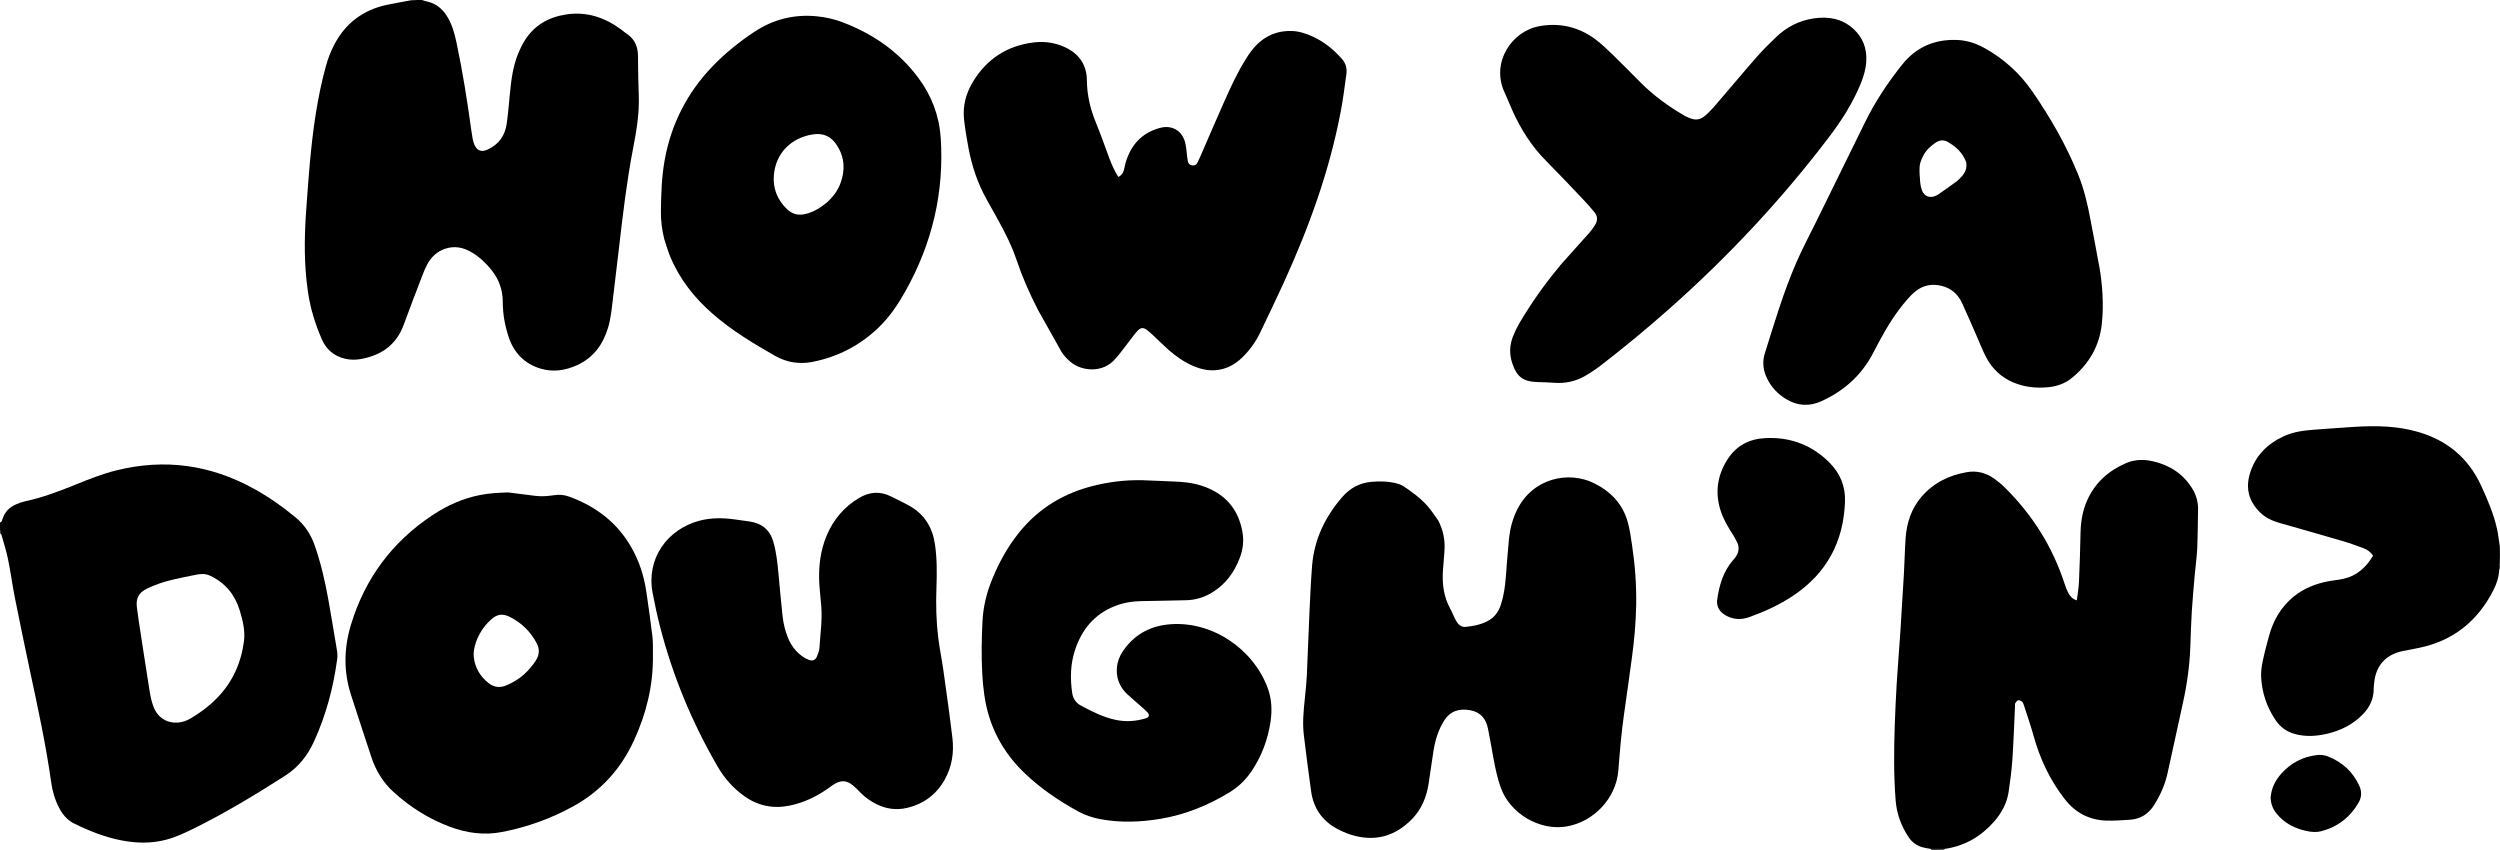 <?xml version="1.0" encoding="UTF-8"?> <svg xmlns="http://www.w3.org/2000/svg" id="Layer_2" data-name="Layer 2" viewBox="0 0 360 122.37"><g id="Layer_1_1:1_" data-name="Layer 1 (1:1)"><g><path d="M60.78,0c.21.06.35.14.51.17,1.33.24,2.31.97,3.03,2.09.75,1.16,1.12,2.47,1.4,3.8.89,4.19,1.56,8.41,2.14,12.64.06.44.13.89.21,1.32.05.26.13.53.23.78.39.91,1.02,1.15,1.93.73,1.6-.74,2.5-2.01,2.74-3.73.2-1.48.33-2.98.47-4.47.19-1.92.44-3.83,1.18-5.63.25-.61.54-1.21.88-1.77,1.37-2.24,3.41-3.44,5.97-3.84,2.97-.47,5.57.4,7.94,2.13.3.22.57.47.88.67,1.1.74,1.55,1.8,1.58,3.08,0,.35,0,.7.01,1.05.03,1.54.03,3.07.1,4.61.11,2.67-.33,5.26-.84,7.87-.45,2.31-.79,4.63-1.12,6.96-.34,2.44-.61,4.9-.9,7.35-.29,2.41-.57,4.83-.86,7.24-.17,1.37-.29,2.75-.68,4.08-.73,2.44-2.1,4.37-4.47,5.45-1.72.78-3.5,1.05-5.34.48-2.28-.72-3.77-2.27-4.52-4.52-.54-1.63-.85-3.31-.85-5.04,0-1.72-.54-3.25-1.6-4.59-.79-1-1.71-1.86-2.8-2.53-1.24-.76-2.55-1.03-3.96-.54-1.11.39-1.93,1.16-2.49,2.18-.27.49-.49,1.01-.69,1.54-.92,2.39-1.84,4.79-2.72,7.19-1.08,2.96-3.29,4.46-6.3,4.97-.72.12-1.43.1-2.14-.06-1.55-.36-2.67-1.29-3.31-2.71-.51-1.13-.94-2.3-1.29-3.49-.64-2.13-.93-4.33-1.09-6.54-.25-3.49-.07-6.96.21-10.43.13-1.65.24-3.3.39-4.94.43-4.75,1.06-9.46,2.33-14.07.29-1.07.7-2.1,1.21-3.08,1.61-3.06,4.12-4.95,7.49-5.69,1.16-.25,2.33-.43,3.53-.67C59.71,0,60.22,0,60.78,0Z"></path><path d="M359.89,81.98c-.04,1.03-.34,2-.79,2.9-2.25,4.5-5.78,7.38-10.75,8.41-.78.16-1.56.3-2.34.46-2.42.49-3.86,2.06-4.12,4.49-.04.33-.08.66-.08.99,0,1.42-.57,2.6-1.54,3.61-1.44,1.49-3.21,2.37-5.2,2.83-1.54.35-3.07.45-4.62.02-1.13-.31-2.04-.94-2.71-1.91-1.31-1.9-2.03-4.02-2.14-6.32-.03-.73.07-1.48.22-2.2.25-1.22.57-2.42.9-3.62.61-2.27,1.73-4.24,3.58-5.74,1.44-1.17,3.11-1.83,4.9-2.18.74-.15,1.5-.2,2.24-.37,1.95-.43,3.29-1.65,4.28-3.34-.35-.52-.83-.86-1.38-1.07-1.02-.38-2.04-.75-3.08-1.05-3-.88-6.01-1.73-9.02-2.59-1.06-.3-2.04-.76-2.83-1.55-1.56-1.55-2.06-3.39-1.44-5.5.76-2.61,2.51-4.33,4.92-5.44,1.37-.63,2.83-.82,4.31-.93,1.98-.14,3.96-.3,5.94-.42,3.08-.18,6.14-.13,9.14.76,4.13,1.22,7.15,3.73,8.97,7.65.95,2.05,1.84,4.12,2.33,6.33.18.79.24,1.61.39,2.45.03.82.03,1.6,0,2.47-.05.34-.06.59-.08.85Z"></path><path d="M278.08,122.37s-.04-.04,0-.1c.67-.03,1.29-.03,1.92-.02-.01.02-.02.04-.02.09-.61.03-1.23.03-1.91.03Z"></path><path d="M359.92,81.97c-.01-.24,0-.49.05-.78.03.2.03.44.03.73,0,.05-.05.04-.08.05Z"></path><path d="M280.06,122.25c-.67,0-1.3,0-1.98,0-.47-.08-.9-.14-1.3-.26-.83-.25-1.49-.75-1.97-1.48-1.03-1.57-1.67-3.28-1.83-5.16-.29-3.59-.26-7.19-.14-10.79.07-2.02.16-4.04.28-6.06.16-2.54.37-5.08.54-7.63.18-2.74.34-5.47.5-8.21.1-1.73.13-3.46.25-5.19.16-2.2.83-4.24,2.29-5.94,1.72-2,3.97-3.1,6.53-3.54,1.42-.25,2.75.09,3.93.93.55.39,1.08.83,1.56,1.31,4,3.96,6.9,8.59,8.62,13.95.14.44.32.88.54,1.28.25.44.59.81,1.18.99.11-.91.27-1.77.31-2.64.11-2.39.18-4.78.23-7.17.04-1.57.29-3.09.93-4.54,1.13-2.57,3.08-4.31,5.62-5.41,1.25-.54,2.57-.57,3.89-.26,2.4.55,4.32,1.79,5.64,3.91.58.93.86,1.95.84,3.05-.04,1.87-.04,3.74-.12,5.6-.06,1.24-.24,2.48-.35,3.72-.15,1.76-.32,3.52-.43,5.29-.1,1.67-.15,3.34-.21,5.02-.09,2.77-.47,5.5-1.07,8.2-.75,3.39-1.47,6.8-2.23,10.19-.36,1.61-1.03,3.09-1.9,4.49-.83,1.33-2.02,2.07-3.6,2.15-1.09.06-2.18.15-3.26.12-2.45-.08-4.45-1.09-5.98-3.04-2.16-2.75-3.61-5.83-4.54-9.19-.41-1.48-.92-2.93-1.39-4.39-.06-.18-.13-.39-.27-.51-.14-.12-.39-.24-.55-.2-.17.04-.32.25-.42.42-.07.12-.04.3-.04.46-.12,2.56-.21,5.13-.38,7.69-.11,1.55-.31,3.1-.54,4.63-.25,1.64-1.02,3.05-2.11,4.29-1.88,2.13-4.2,3.49-7.08,3.91Z"></path><path d="M207.05,74.85c.78,1.45,1.07,2.95.95,4.54-.06.89-.14,1.78-.21,2.68-.14,1.96.08,3.84,1.05,5.59.24.42.4.88.62,1.32.13.26.27.52.44.75.29.38.68.59,1.16.54,1.19-.12,2.35-.35,3.39-.97.86-.51,1.37-1.3,1.68-2.24.41-1.26.6-2.57.7-3.89.15-1.88.28-3.76.47-5.64.15-1.42.51-2.79,1.14-4.08,2.25-4.61,7.44-5.7,11.14-3.85,2.37,1.18,4.09,2.97,4.81,5.56.31,1.1.46,2.25.63,3.38.43,2.85.64,5.72.59,8.61-.05,2.57-.28,5.13-.63,7.67-.37,2.68-.73,5.35-1.12,8.03-.39,2.7-.61,5.41-.82,8.12-.32,3.98-3.54,7.37-7.45,8.04-3.8.65-8.07-1.76-9.46-5.54-.57-1.56-.87-3.18-1.17-4.81-.23-1.26-.44-2.53-.7-3.78-.31-1.5-1.17-2.36-2.55-2.61-1.67-.3-2.93.18-3.75,1.49-.82,1.3-1.27,2.75-1.52,4.25-.27,1.61-.46,3.23-.72,4.84-.3,1.92-1.01,3.68-2.39,5.09-2.47,2.54-5.41,3.31-8.8,2.26-.7-.22-1.38-.53-2.03-.88-2.11-1.14-3.34-2.94-3.69-5.3-.39-2.69-.71-5.4-1.05-8.1-.22-1.73-.06-3.46.12-5.18.12-1.14.24-2.28.3-3.43.15-3.11.24-6.22.39-9.33.1-2.18.2-4.35.37-6.52.31-3.77,1.85-7,4.32-9.86,1.16-1.34,2.53-2.07,4.26-2.22,1.23-.11,2.45-.07,3.65.24.32.08.64.21.91.38,1.25.83,2.46,1.72,3.46,2.84.54.61.98,1.3,1.48,1.99Z"></path><path d="M149.42,44.53c-1.18-2.31-2.21-4.63-3.02-7.05-.69-2.05-1.66-3.98-2.71-5.87-.52-.94-1.03-1.87-1.56-2.8-1.35-2.37-2.19-4.93-2.69-7.6-.25-1.34-.47-2.68-.62-4.03-.2-1.9.26-3.67,1.23-5.31,2.01-3.38,4.99-5.32,8.9-5.77,1.51-.17,3,.05,4.39.69,2.02.93,3.15,2.52,3.17,4.76.02,2.14.49,4.15,1.3,6.11.69,1.69,1.3,3.41,1.93,5.12.35.93.74,1.83,1.31,2.71.42-.22.66-.55.78-.97.1-.33.14-.68.24-1.02.74-2.59,2.32-4.37,4.96-5.08,1.77-.48,3.25.43,3.66,2.22.14.6.17,1.23.25,1.85.03.25.06.5.11.75.07.35.3.53.64.58.33.05.58-.09.72-.37.19-.36.35-.74.52-1.11,1.13-2.6,2.24-5.21,3.4-7.8.88-1.97,1.77-3.93,2.91-5.77.3-.48.59-.97.93-1.41,1.43-1.87,3.3-2.93,5.7-2.9,1.12.01,2.18.35,3.2.82,1.63.76,3,1.87,4.18,3.22.55.63.74,1.37.63,2.17-.25,1.79-.47,3.59-.81,5.36-1.63,8.64-4.63,16.84-8.27,24.81-1.08,2.37-2.22,4.71-3.34,7.06-.64,1.35-1.52,2.54-2.58,3.58-1.08,1.05-2.35,1.72-3.87,1.83-1.09.08-2.13-.16-3.12-.58-1.36-.58-2.55-1.4-3.65-2.38-.75-.67-1.47-1.39-2.21-2.08-.28-.27-.57-.53-.88-.76-.51-.38-.89-.35-1.34.12-.28.29-.52.62-.77.95-.61.79-1.2,1.58-1.81,2.36-.18.23-.38.44-.57.67-1.78,2.17-4.89,1.88-6.51.5-.52-.45-1-.93-1.34-1.53-1.13-2-2.25-4-3.39-6.04Z"></path><path d="M160.92,97.57c-.31-1.56.09-2.89.99-4.11,1.66-2.24,3.9-3.37,6.65-3.57,6.05-.45,11.93,3.59,13.99,9.19.59,1.6.65,3.23.4,4.89-.38,2.52-1.25,4.84-2.65,6.97-.85,1.29-1.92,2.34-3.24,3.15-3.07,1.87-6.34,3.21-9.89,3.81-2.9.49-5.8.6-8.71.06-1.12-.21-2.19-.56-3.18-1.1-2.81-1.54-5.44-3.32-7.76-5.55-3.21-3.08-5.16-6.83-5.78-11.24-.14-1.02-.25-2.05-.3-3.08-.13-2.53-.09-5.06.04-7.58.11-2.1.61-4.11,1.41-6.04.96-2.33,2.15-4.53,3.72-6.51,2.92-3.71,6.74-5.97,11.32-7.02,2.48-.57,4.99-.8,7.53-.65,1.48.08,2.96.1,4.43.19,1.5.1,2.96.39,4.34,1.03,2.63,1.21,4.13,3.27,4.66,6.08.25,1.32.12,2.6-.36,3.84-.79,2.08-2.03,3.79-3.95,4.97-1.14.7-2.37,1.09-3.69,1.13-2.16.06-4.32.09-6.48.13-1.35.02-2.67.23-3.93.74-2.89,1.16-4.67,3.32-5.65,6.22-.69,2.04-.74,4.12-.44,6.23.11.79.51,1.45,1.22,1.83,1.59.86,3.2,1.68,4.99,2.07,1.46.32,2.9.23,4.32-.19.59-.17.68-.49.27-.93-.29-.31-.63-.58-.95-.87-.61-.54-1.23-1.07-1.84-1.62-.72-.66-1.23-1.45-1.48-2.45Z"></path><path d="M224.62,38.26c1.44-1.61,2.86-3.19,4.27-4.77.29-.33.55-.7.79-1.08.43-.7.4-1.29-.14-1.93-.52-.63-1.07-1.24-1.63-1.83-1.74-1.83-3.48-3.68-5.26-5.47-2.1-2.11-3.66-4.58-4.87-7.28-.39-.89-.76-1.79-1.16-2.67-1.92-4.28,1.08-8.74,5.04-9.46,2.96-.54,5.73.11,8.15,1.95.82.62,1.57,1.33,2.31,2.05,1.38,1.34,2.74,2.71,4.09,4.08,1.88,1.89,4.01,3.44,6.31,4.78.08.05.17.1.26.14,1.37.68,2.05.61,3.15-.46.64-.62,1.22-1.31,1.8-1.99,1.76-2.05,3.49-4.13,5.28-6.16.86-.98,1.79-1.9,2.73-2.8,1.54-1.48,3.37-2.42,5.5-2.72,2.07-.29,3.99.03,5.61,1.48,1.38,1.24,1.98,2.8,1.9,4.64-.05,1.16-.39,2.25-.82,3.32-1.16,2.81-2.78,5.34-4.61,7.74-6.84,9-14.53,17.2-22.99,24.69-3.18,2.81-6.44,5.52-9.8,8.1-.74.57-1.52,1.09-2.32,1.55-1.37.78-2.86,1.08-4.44.96-.77-.06-1.55-.08-2.33-.1-2.11-.06-3.01-.73-3.68-2.73-.43-1.29-.39-2.57.1-3.83.27-.68.6-1.35.97-1.99,1.71-2.88,3.63-5.62,5.82-8.21Z"></path><path d="M136.06,112.23c-1.24,2.22-3.08,3.56-5.51,4.12-1.52.35-2.98.12-4.36-.56-.84-.42-1.6-.96-2.26-1.63-.35-.36-.7-.73-1.09-1.05-.89-.74-1.69-.8-2.68-.21-.27.16-.52.35-.77.53-1.72,1.24-3.59,2.15-5.69,2.58-2.4.49-4.6.02-6.58-1.41-1.55-1.12-2.8-2.52-3.76-4.18-3.68-6.33-6.47-13.04-8.3-20.14-.42-1.64-.78-3.29-1.09-4.95-.92-4.96,2.17-9.13,6.76-10.35,1.67-.44,3.35-.42,5.04-.19.73.1,1.46.2,2.19.31,1.78.26,2.93,1.23,3.42,2.97.41,1.45.57,2.93.71,4.43.2,2.07.37,4.14.6,6.21.12,1.08.37,2.14.79,3.16.44,1.07,1.1,1.96,2.05,2.64.28.2.59.38.92.5.56.22.96.07,1.19-.48.17-.39.33-.81.36-1.22.12-1.98.42-3.95.27-5.94-.07-1.01-.21-2.01-.27-3.02-.17-2.53.08-5.02,1.1-7.37.98-2.24,2.49-4.02,4.6-5.27,1.5-.89,3.03-1.02,4.61-.22.88.45,1.78.86,2.65,1.35,2.15,1.21,3.31,3.09,3.67,5.51.31,2.07.29,4.15.22,6.23-.09,2.41-.04,4.82.25,7.21.19,1.54.51,3.07.73,4.61.46,3.29.93,6.58,1.32,9.88.24,2.06-.05,4.08-1.1,5.97Z"></path><path d="M250.27,78.36c-.26-.51-.48-.99-.76-1.42-.71-1.1-1.37-2.21-1.76-3.47-.82-2.62-.44-5.07,1.04-7.36,1.25-1.94,3.1-2.9,5.37-3.02,3.61-.19,6.73.96,9.29,3.53,1.54,1.55,2.31,3.42,2.23,5.63-.21,5.77-2.64,10.3-7.45,13.52-1.96,1.31-4.1,2.29-6.32,3.09-1.07.38-2.14.39-3.17-.12-.76-.38-1.36-.91-1.47-1.82-.02-.15-.03-.31-.01-.46.3-2.17.88-4.22,2.39-5.9.53-.6.88-1.29.62-2.18Z"></path><path d="M326.99,114.69c.13-1.32.7-2.37,1.54-3.31,1.37-1.52,3.07-2.41,5.1-2.65.55-.07,1.09,0,1.6.2,2.06.81,3.59,2.21,4.51,4.23.37.81.35,1.64-.1,2.41-1.22,2.12-3.02,3.51-5.4,4.13-.67.17-1.35.12-2.02-.02-1.74-.36-3.26-1.11-4.4-2.53-.57-.71-.87-1.51-.85-2.47Z"></path><path d="M48.52,93.64c-.39-2.42-.81-4.83-1.23-7.24-.47-2.66-1.08-5.29-1.97-7.85-.56-1.62-1.48-2.99-2.8-4.08-1.88-1.56-3.87-2.94-6.01-4.12-6.24-3.43-12.81-4.34-19.74-2.62-2.02.5-3.96,1.27-5.88,2.05-2.38.97-4.77,1.87-7.29,2.41-.45.1-.9.26-1.32.45-.96.42-1.62,1.12-1.93,2.13-.04.13-.09.26-.16.37-.02.04-.12.03-.19.1,0,.56,0,1.07.04,1.58.09.06.15.12.17.19.33,1.18.71,2.35.95,3.54.38,1.85.62,3.72.99,5.57.68,3.41,1.39,6.81,2.11,10.22,1.16,5.42,2.34,10.82,3.11,16.31.18,1.29.54,2.54,1.16,3.71.5.95,1.17,1.75,2.15,2.23,2.17,1.07,4.4,1.96,6.78,2.42,2.14.42,4.29.47,6.42-.08,1.44-.37,2.77-1.01,4.1-1.66,4.53-2.25,8.86-4.86,13.11-7.59,1.85-1.19,3.18-2.84,4.09-4.83,1.75-3.79,2.81-7.77,3.37-11.9.06-.44.05-.9-.03-1.33ZM35.13,92.35c-.42,3.16-1.67,5.93-3.92,8.21-1.14,1.16-2.43,2.12-3.83,2.93-.51.29-1.06.49-1.65.55-1.68.16-3.06-.7-3.66-2.36-.27-.74-.43-1.53-.55-2.32-.54-3.36-1.04-6.72-1.56-10.08-.09-.61-.18-1.23-.25-1.85-.16-1.27.28-2.09,1.42-2.65,1.17-.58,2.41-.99,3.67-1.29,1.19-.28,2.39-.53,3.59-.76.64-.12,1.28-.11,1.88.18,0,0,.02,0,.02.01,0,0,.01,0,.02,0,2.16,1.05,3.52,2.72,4.2,4.95.44,1.45.82,2.93.62,4.47Z"></path><path d="M93.95,91.66c-.26-2.18-.57-4.36-.89-6.53-.33-2.21-1.01-4.31-2.12-6.26-2.03-3.61-5.12-5.94-8.96-7.35-.68-.25-1.4-.33-2.13-.22-.93.14-1.85.22-2.79.1-1.27-.16-2.54-.33-3.87-.49-1.38.04-2.7.11-4,.36-2.52.48-4.82,1.52-6.94,2.93-5.78,3.84-9.68,9.09-11.7,15.72-1.03,3.38-1.1,6.77,0,10.16.96,2.98,1.94,5.95,2.92,8.92.64,1.94,1.66,3.64,3.17,5.02,2.39,2.19,5.09,3.89,8.13,5.03,2.43.91,4.94,1.26,7.51.76,3.65-.7,7.12-1.95,10.37-3.76,3.92-2.18,6.77-5.35,8.64-9.42,1.78-3.87,2.78-7.91,2.73-12.19-.01-.93.04-1.87-.07-2.8ZM77.15,95.13c-.48.74-1.04,1.4-1.7,1.99,0,0-.02.01-.02.02,0,0,0,0,0,0-.77.67-1.6,1.17-2.5,1.55-.95.4-1.82.29-2.62-.36-1.21-.97-1.93-2.23-2.09-3.76-.05-.5.03-1.05.16-1.55.39-1.48,1.17-2.74,2.3-3.78.9-.82,1.68-.93,2.77-.39,1.66.84,2.93,2.09,3.81,3.73.47.86.43,1.71-.1,2.54Z"></path><path d="M302.26,38.19c-.39-2.22-.84-4.43-1.25-6.64-.41-2.22-.93-4.4-1.79-6.5-1.73-4.23-3.99-8.17-6.61-11.95-1.8-2.59-4.05-4.61-6.75-6.13-1.29-.73-2.67-1.18-4.15-1.22-3.15-.09-5.79,1.04-7.77,3.52-2.08,2.6-3.92,5.36-5.39,8.37-2.32,4.75-4.66,9.48-6.99,14.22-.98,1.99-2.02,3.94-2.9,5.97-1.84,4.23-3.14,8.65-4.52,13.04-.4,1.25-.25,2.5.34,3.68.62,1.23,1.52,2.19,2.7,2.91,1.66,1.01,3.38,1.1,5.13.3,3.18-1.45,5.67-3.65,7.33-6.75.32-.6.63-1.21.95-1.81,1.17-2.18,2.47-4.28,4.11-6.14.36-.41.74-.8,1.17-1.14,1.11-.87,2.38-1.09,3.74-.75,1.38.34,2.34,1.21,2.93,2.47.79,1.71,1.52,3.45,2.28,5.17.39.89.74,1.8,1.19,2.65.87,1.65,2.17,2.88,3.9,3.61,1.61.68,3.31.86,5.03.69,1.26-.12,2.44-.53,3.43-1.35,2.45-2.01,3.95-4.58,4.29-7.75.3-2.84.1-5.68-.39-8.48ZM282.58,25.3c-.26.29-.52.59-.83.82-.87.65-1.77,1.27-2.66,1.89-.11.08-.24.14-.36.19-.86.38-1.67.06-1.98-.82-.13-.36-.21-.75-.24-1.13-.06-.77-.14-1.55-.08-2.31.04-.5.27-1.01.5-1.48.41-.82,1.07-1.43,1.82-1.93.54-.36,1.14-.43,1.71-.1,1.22.68,2.19,1.6,2.68,2.95,0,.01,0,.02,0,.04,0,0,0,0,0,.01.12.75-.12,1.36-.57,1.88Z"></path><path d="M135.45,19.77c-.21-3.16-1.32-6.02-3.21-8.56-2.79-3.75-6.47-6.29-10.79-7.96-1.22-.47-2.49-.77-3.79-.9-3.3-.33-6.33.43-9.09,2.27-2.13,1.42-4.11,3.01-5.89,4.85-3.67,3.79-5.99,8.29-6.95,13.48-.45,2.46-.53,4.95-.56,7.44-.02,1.35.15,2.68.48,4.03.29.87.53,1.72.86,2.53,1.36,3.26,3.49,5.96,6.14,8.26,2.74,2.39,5.84,4.26,8.99,6.05,1.66.94,3.5,1.22,5.37.85,3.64-.72,6.81-2.36,9.49-4.93,1.59-1.52,2.8-3.32,3.87-5.23,3.88-6.9,5.62-14.29,5.09-22.19ZM121.03,26.38c-.42,1.14-1.14,2.07-2.06,2.86,0,0,0,0-.01,0,0,0-.01.01-.02.02-.91.75-1.89,1.31-3.01,1.57-1.01.24-1.9-.03-2.63-.74-1.38-1.34-2.03-3-1.86-4.9.28-3.15,2.5-5.37,5.64-5.84,1.52-.23,2.63.32,3.43,1.56,1.11,1.72,1.23,3.57.52,5.47Z"></path></g></g></svg> 